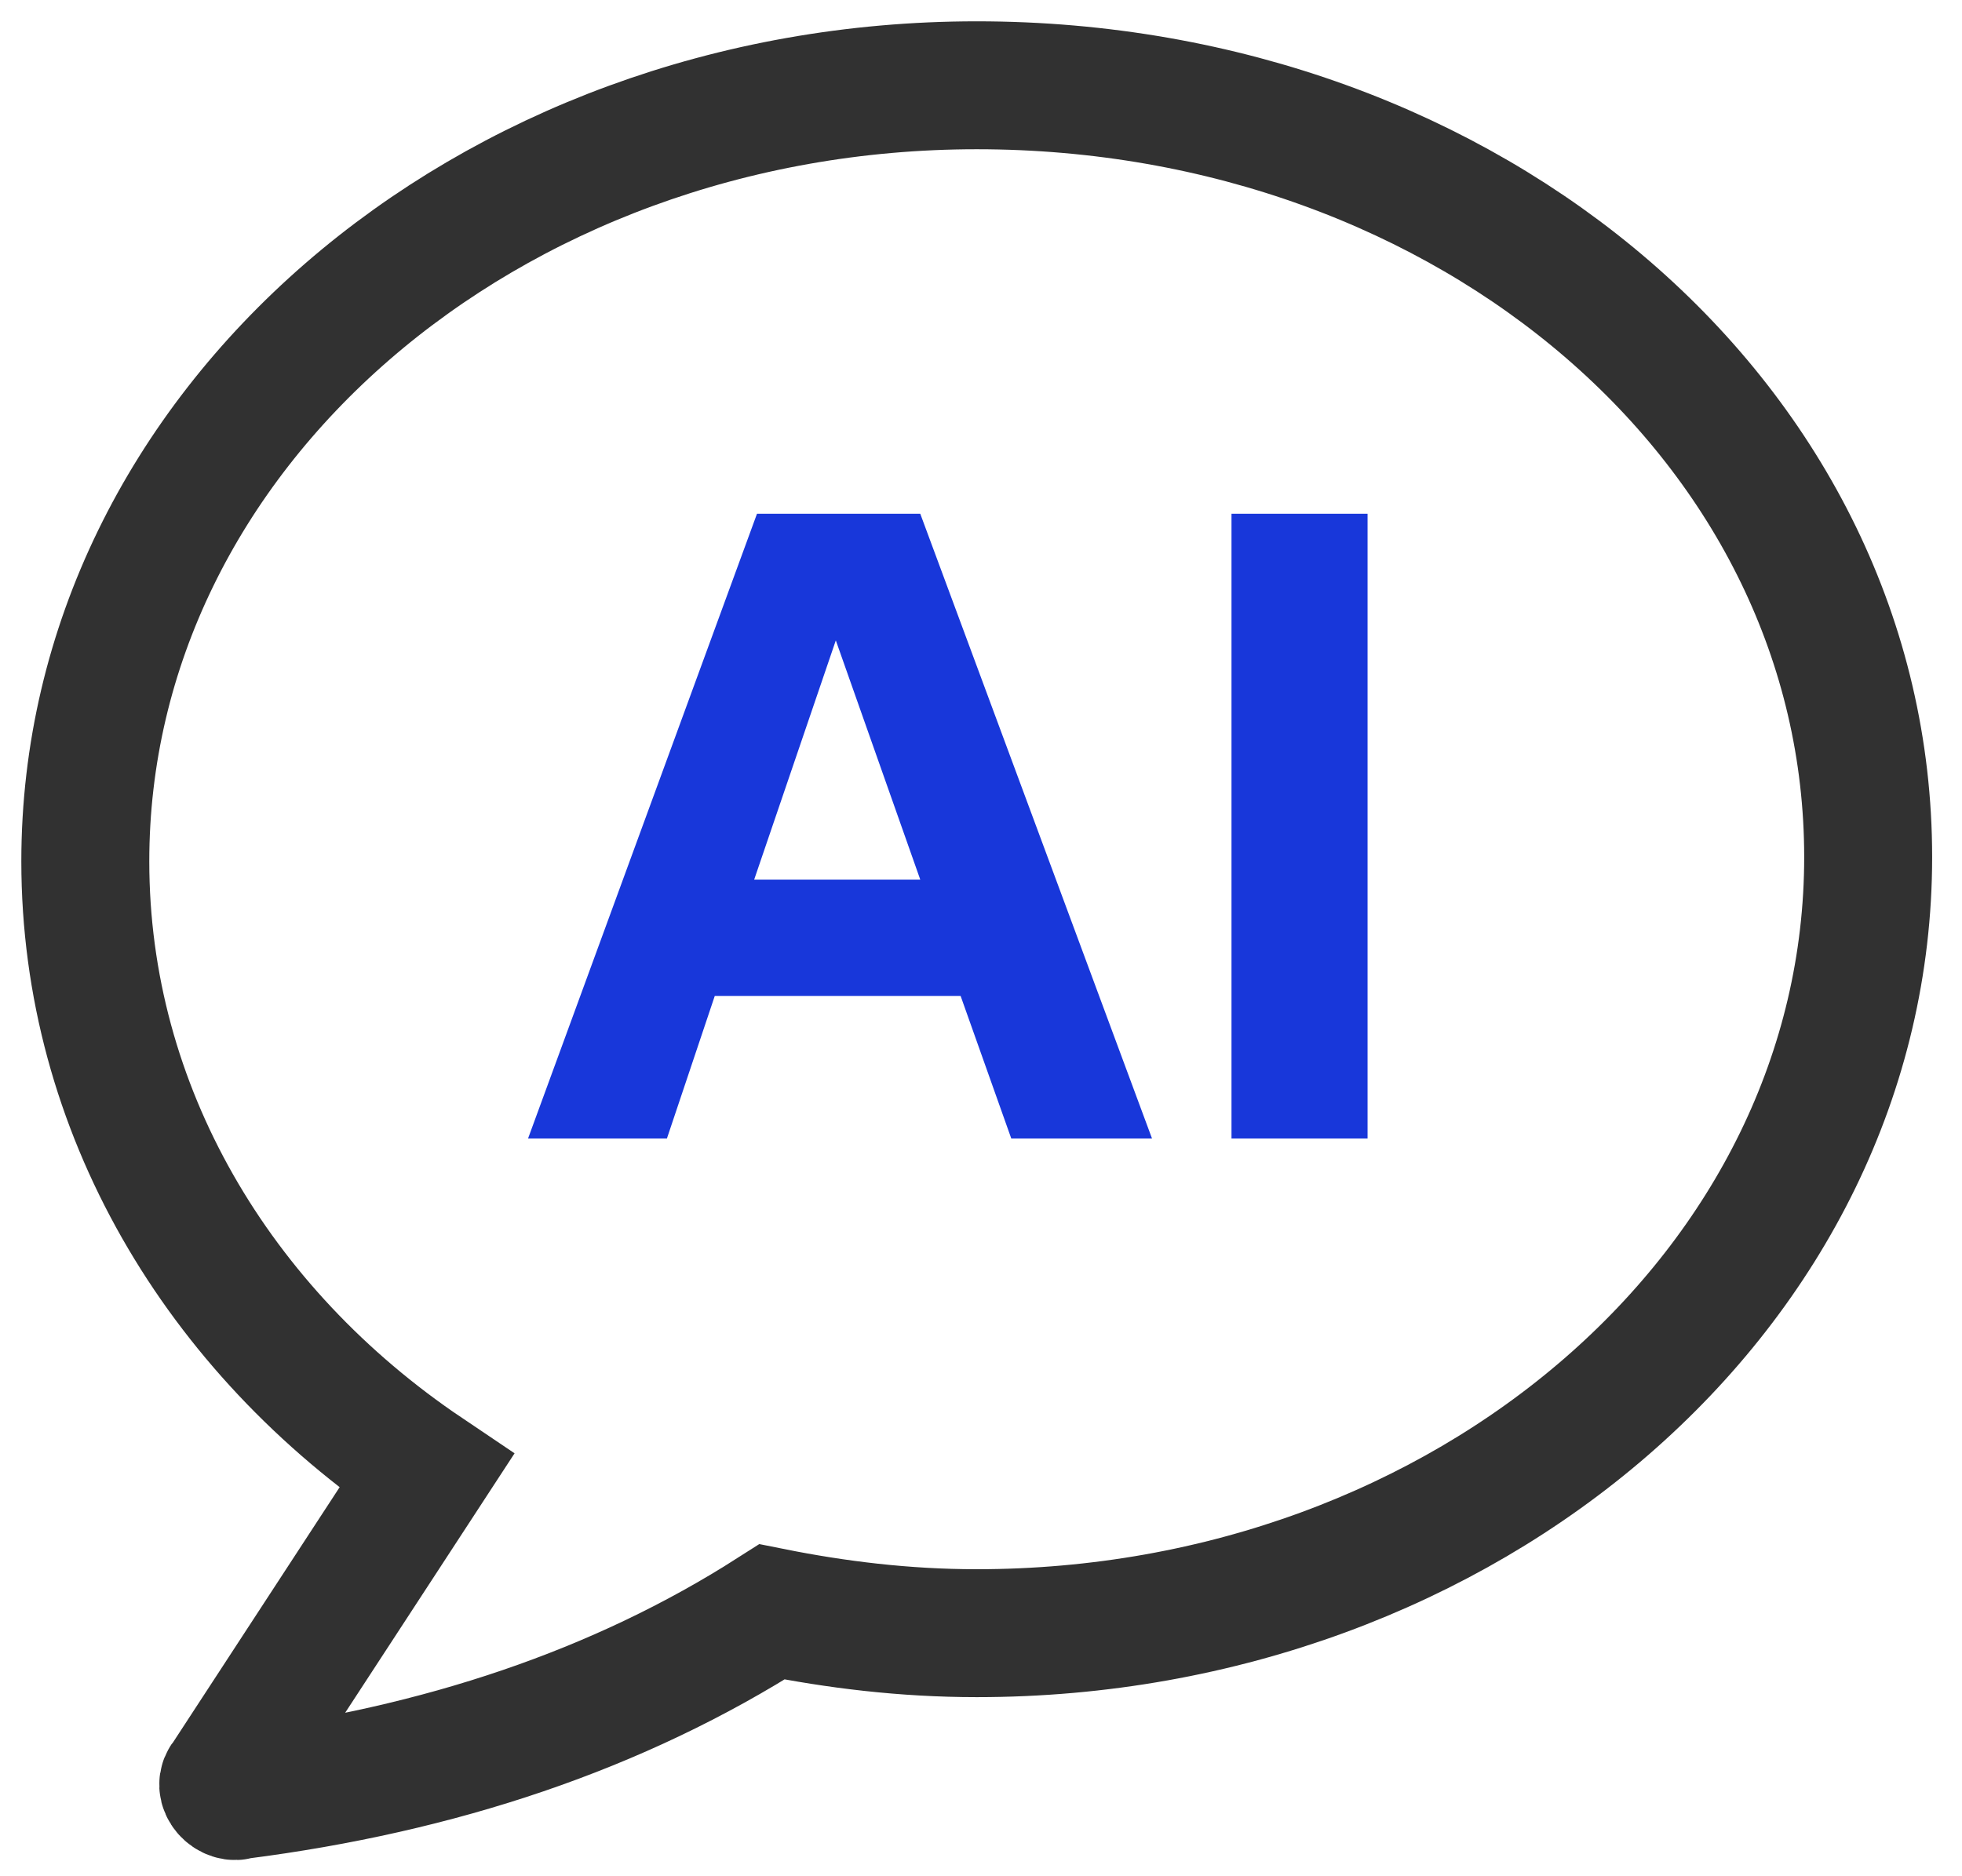 <?xml version="1.0" encoding="UTF-8"?> <svg xmlns="http://www.w3.org/2000/svg" width="46" height="44" viewBox="0 0 46 44" fill="none"><g clip-path="url(#clip0_3258_205)"><path d="M22.9 2C11.4 2 2 10.1 2 20.2C2 26 5.1 31.2 10 34.5L5.3 41.7C5.1 41.9 5.4 42.2 5.6 42.1C10.3 41.5 14.5 40.1 18.1 37.8C19.6 38.1 21.2 38.3 22.9 38.3C34.4 38.3 43.8 30.2 43.8 20.1C43.8 10 34.5 2 22.9 2Z" stroke="#313131" stroke-width="3" stroke-miterlimit="10" stroke-linecap="round"></path><path d="M17.748 12.048H21.576L27.01 26.7H23.71L22.522 23.356H16.758L15.636 26.7H12.38L17.748 12.048ZM21.576 20.628L19.596 15.018L17.682 20.628H21.576ZM28.873 12.048H32.063V26.7H28.873V12.048Z" fill="#1837DA"></path></g><defs><clipPath id="clip0_3258_205"><rect width="46" height="44" fill="white"></rect></clipPath></defs></svg> 